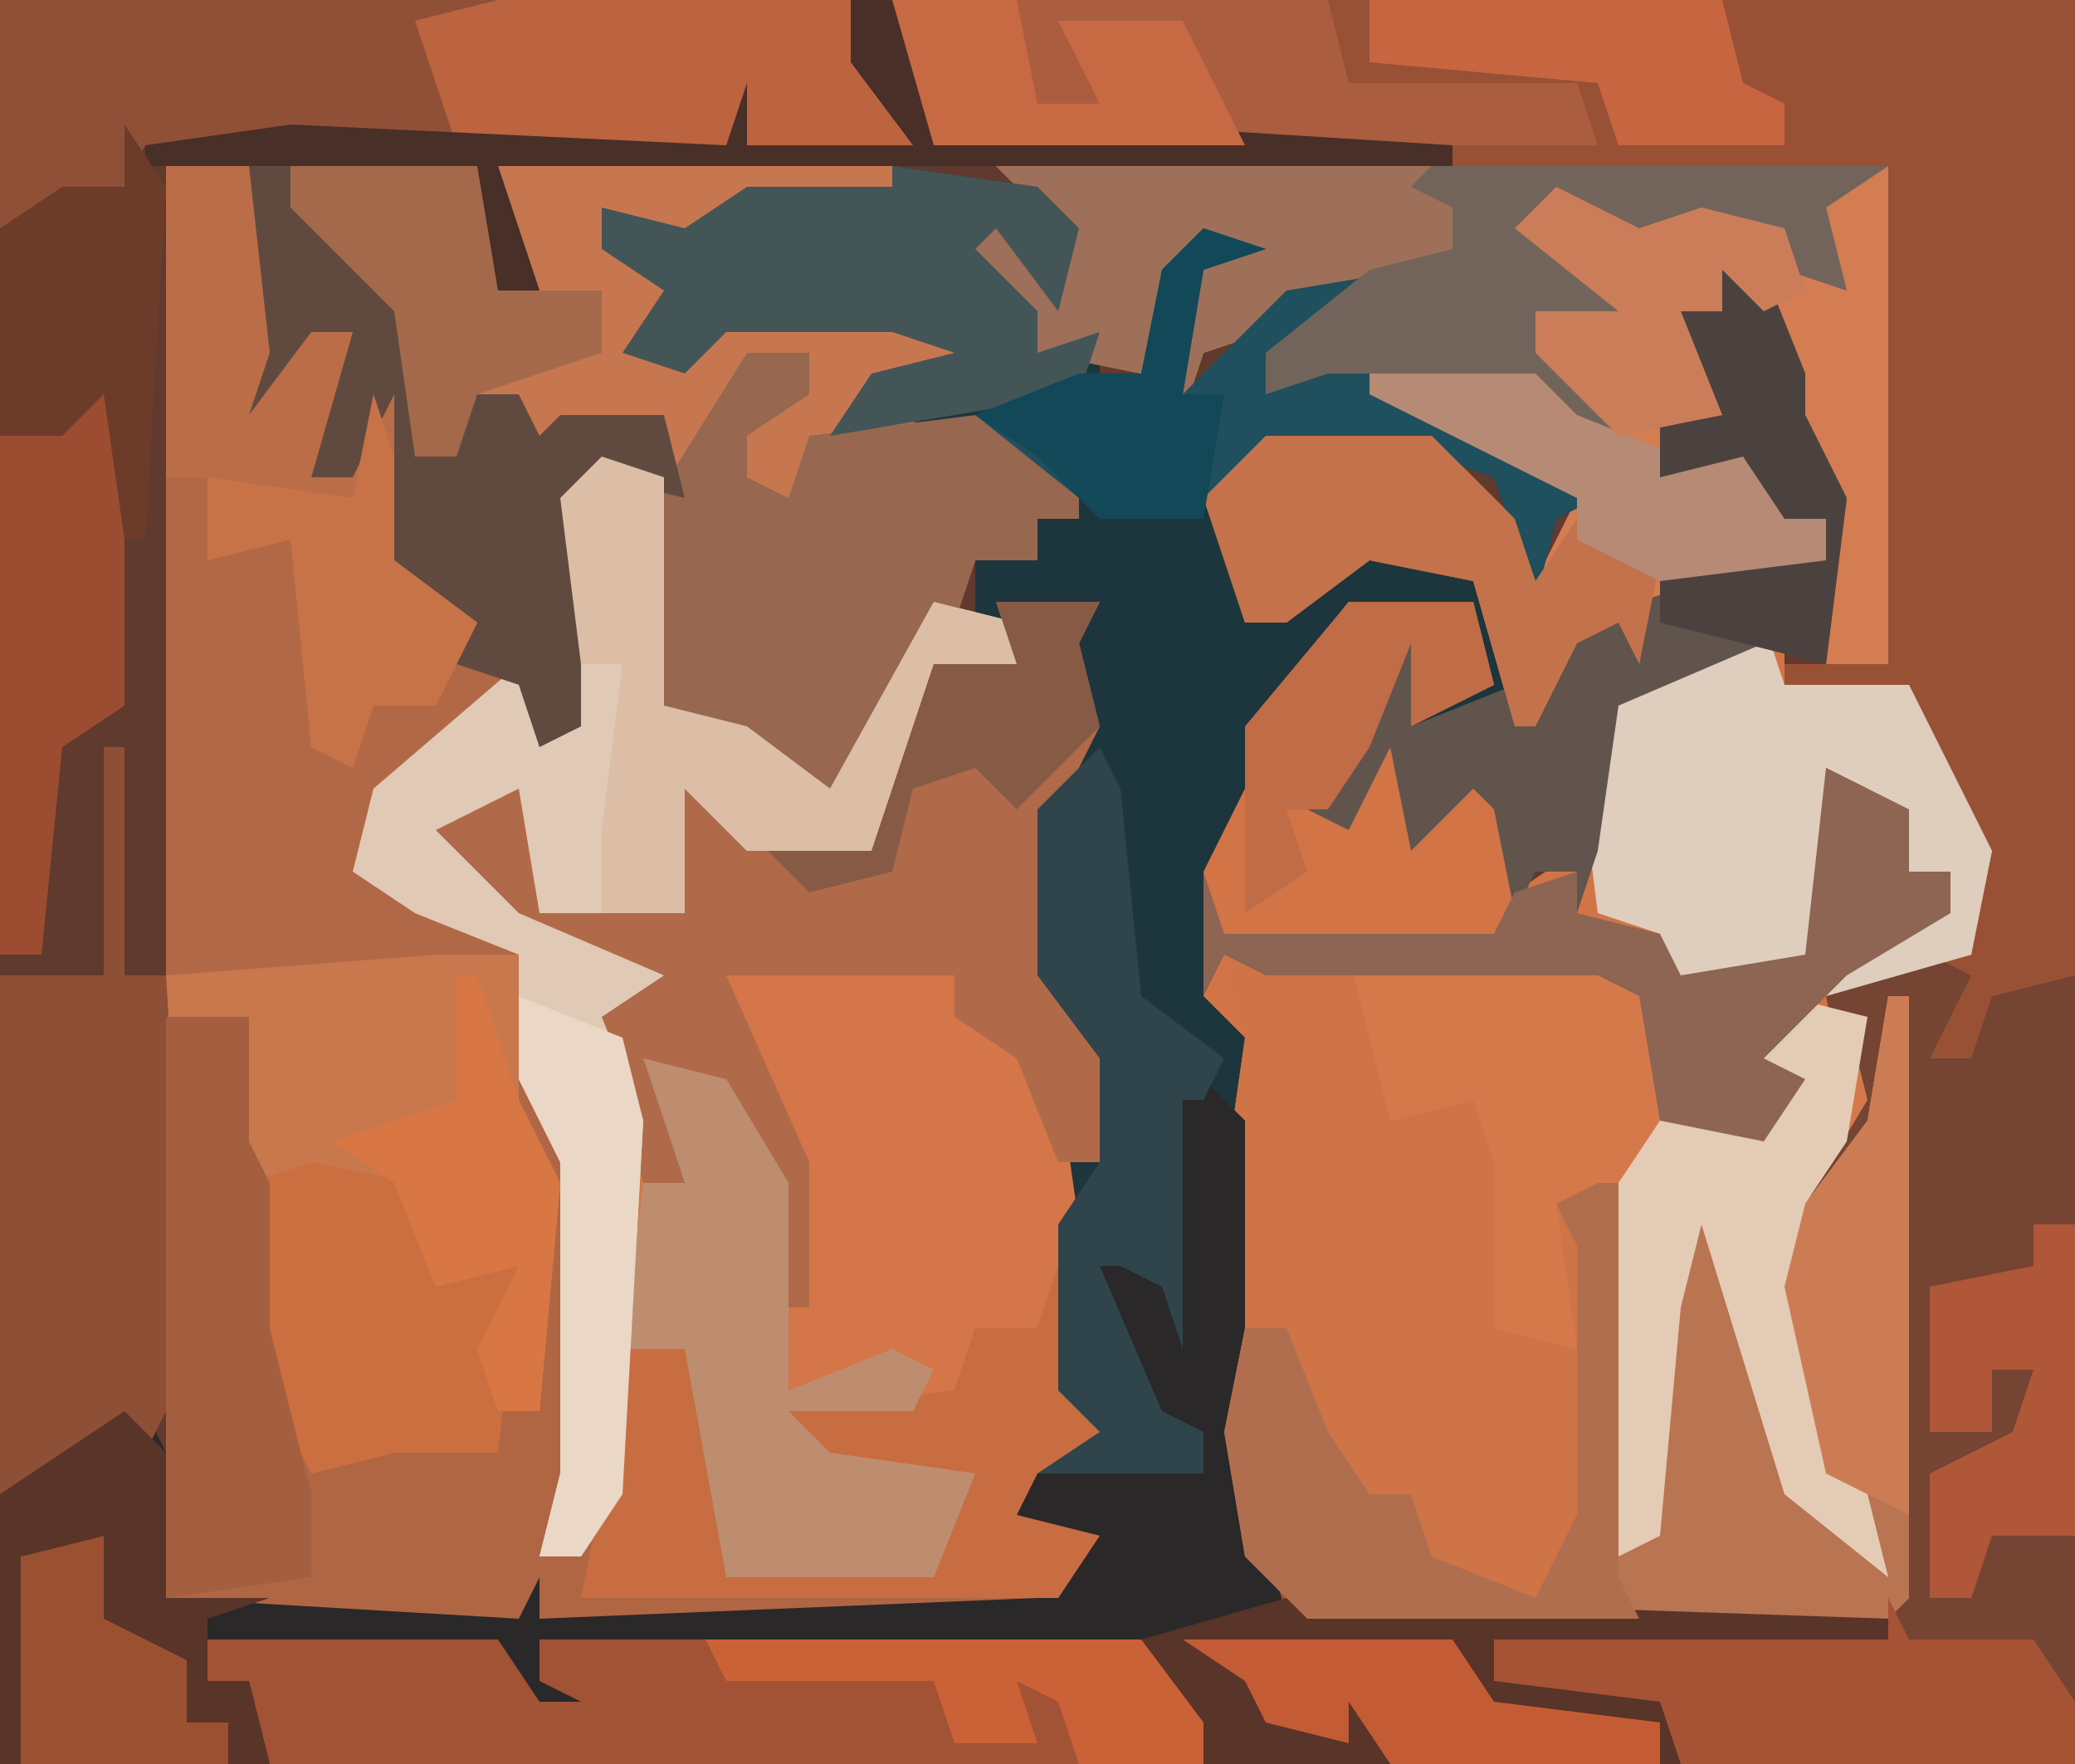 <?xml version="1.0" encoding="UTF-8"?>
<svg version="1.1" xmlns="http://www.w3.org/2000/svg" width="100" height="85">
<path d="M0,0 L100,0 L100,85 L0,85 Z " fill="#603A2E" transform="translate(0,0)"/>
<path d="M0,0 L57,0 L57,85 L-30,85 L-31,81 L-33,81 L-33,79 L-19,79 L-17,82 L-15,82 L-17,81 L-17,79 L19,78 L17,75 L16,70 L16,57 L17,50 L15,48 L15,42 L17,38 L18,34 L22,29 L28,29 L29,33 L25,35 L25,31 L23,36 L22,39 L24,36 L26,37 L26,40 L29,36 L30,39 L30,43 L33,41 L34,34 L38,31 L43,30 L43,32 L45,32 L45,24 L42,18 L44,18 L40,13 L40,15 L38,15 L40,20 L37,20 L38,22 L42,22 L43,25 L45,25 L45,27 L39,29 L37,29 L35,32 L35,30 L33,31 L31,35 L30,35 L28,28 L23,27 L19,30 L17,30 L15,24 L18,21 L26,21 L30,25 L31,28 L33,24 L23,19 L21,18 L18,19 L18,17 L23,14 L18,16 L15,17 L14,20 L13,17 L15,13 L13,15 L12,18 L7,17 L2,10 L6,11 L8,13 L7,10 L5,8 L10,7 L2,7 Z " fill="#995136" transform="translate(43,0)"/>
<path d="M0,0 L4,0 L5,9 L4,12 L7,8 L9,8 L7,15 L9,15 L11,11 L11,19 L15,22 L15,24 L18,24 L19,27 L19,16 L23,14 L24,18 L24,26 L28,27 L32,30 L37,21 L41,22 L41,24 L37,24 L34,33 L28,33 L25,30 L25,36 L18,36 L17,30 L13,32 L17,36 L24,39 L21,41 L23,46 L23,49 L25,49 L23,43 L27,44 L30,48 L27,42 L27,39 L38,39 L43,44 L44,51 L44,59 L46,62 L42,63 L41,65 L45,66 L42,70 L5,70 L0,69 L0,58 L0,56 Z " fill="#B16846" transform="translate(8,8)"/>
<path d="M0,0 L7,1 L9,3 L8,7 L5,3 L4,4 L7,7 L7,9 L10,8 L10,10 L12,10 L13,5 L15,3 L18,4 L15,5 L14,11 L19,6 L25,5 L20,9 L21,9 L30,9 L30,10 L25,11 L29,13 L31,12 L31,15 L34,16 L32,17 L31,21 L29,15 L26,14 L18,14 L16,18 L17,22 L22,19 L23,14 L24,14 L24,19 L29,20 L31,26 L33,22 L39,20 L45,19 L45,17 L43,17 L41,14 L37,15 L37,12 L40,12 L38,7 L40,7 L39,4 L42,5 L44,10 L44,12 L46,16 L45,24 L42,23 L35,26 L34,33 L33,36 L33,34 L31,34 L30,36 L29,31 L28,30 L25,33 L24,28 L22,32 L20,31 L23,27 L25,22 L26,25 L25,27 L28,25 L28,21 L21,23 L18,27 L18,32 L16,34 L16,40 L18,42 L17,49 L17,62 L19,70 L13,71 L-17,71 L-17,73 L-14,74 L-17,75 L-19,72 L-27,72 L-33,71 L-33,73 L-31,73 L-30,77 L-43,77 L-43,64 L-36,60 L-35,62 L-35,69 L-18,70 L-17,68 L-17,70 L7,69 L9,66 L6,65 L7,62 L10,61 L8,59 L8,48 L6,43 L3,41 L3,39 L-8,39 L-4,48 L-4,55 L-5,55 L-7,47 L-9,44 L-12,43 L-10,49 L-12,49 L-15,40 L-12,39 L-19,36 L-23,31 L-18,29 L-17,30 L-17,36 L-10,36 L-10,30 L-7,31 L-7,33 L-1,33 L2,24 L6,24 L6,22 L4,22 L4,19 L7,19 L7,17 L9,17 L7,14 L0,13 L-3,12 L-1,10 L3,9 L0,8 L-8,8 L-10,10 L-13,9 L-11,6 L-14,4 L-14,2 L-10,3 L-7,1 L0,1 Z " fill="#1D353D" transform="translate(43,8)"/>
<path d="M0,0 L6,0 L7,4 L3,6 L3,2 L1,7 L0,10 L2,7 L4,8 L4,11 L7,7 L8,10 L8,14 L11,12 L12,5 L16,2 L21,1 L21,4 L27,4 L31,12 L30,17 L23,19 L25,20 L24,26 L26,19 L27,19 L27,48 L26,49 L-2,49 L-5,46 L-6,41 L-6,28 L-5,21 L-7,19 L-7,13 L-5,9 L-4,5 Z " fill="#D27446" transform="translate(65,29)"/>
<path d="M0,0 L2,1 L0,5 L2,5 L3,2 L7,1 L7,39 L-80,39 L-81,35 L-83,35 L-83,33 L-69,33 L-67,36 L-65,36 L-67,35 L-67,33 L-37,32 L-30,31 L-2,31 L-2,8 L-5,13 L-6,11 L-4,7 L-5,2 Z " fill="#754432" transform="translate(93,46)"/>
<path d="M0,0 L3,1 L3,12 L7,13 L11,16 L16,7 L20,8 L20,10 L16,10 L13,19 L7,19 L4,16 L4,22 L-3,22 L-4,16 L-8,18 L-4,22 L3,25 L0,27 L2,32 L2,35 L4,35 L2,29 L6,30 L9,34 L6,28 L6,25 L17,25 L22,30 L23,37 L21,42 L18,42 L18,44 L20,45 L14,46 L9,46 L11,48 L18,49 L16,54 L6,54 L4,43 L2,43 L1,50 L-1,53 L-3,53 L-2,49 L-2,34 L-4,30 L-4,24 L-9,22 L-12,20 L-11,16 L-4,10 L-2,13 L-2,2 Z " fill="#D47649" transform="translate(29,22)"/>
<path d="M0,0 L8,1 L8,8 L12,7 L14,10 L13,18 L16,18 L16,12 L19,11 L19,28 L20,28 L21,17 L22,13 L24,11 L28,26 L31,29 L29,25 L27,16 L28,12 L31,8 L32,2 L33,2 L33,31 L32,32 L4,32 L1,29 L0,24 L0,11 L1,4 Z " fill="#CF7446" transform="translate(59,46)"/>
<path d="M0,0 L43,0 L43,24 L40,24 L40,16 L37,10 L39,10 L35,5 L35,7 L33,7 L35,12 L32,12 L33,14 L37,14 L38,17 L40,17 L40,19 L34,21 L32,21 L30,24 L30,22 L28,23 L26,27 L25,27 L23,20 L18,19 L14,22 L12,22 L10,16 L13,13 L21,13 L25,17 L26,20 L28,16 L18,11 L16,10 L13,11 L13,9 L18,6 L13,8 L10,9 L9,12 L8,9 L10,5 L8,7 L7,10 L2,9 L-3,2 L1,3 L3,5 L2,2 Z " fill="#D47C52" transform="translate(48,8)"/>
<path d="M0,0 L9,0 L10,6 L12,6 L10,0 L29,0 L30,2 L22,2 L18,4 L15,2 L19,7 L17,9 L21,7 L29,7 L33,9 L33,10 L27,12 L36,13 L38,17 L36,17 L36,19 L33,19 L32,22 L30,25 L26,31 L21,27 L17,27 L17,17 L18,13 L13,13 L11,14 L11,11 L9,11 L8,14 L6,14 L5,7 L0,2 Z " fill="#C77750" transform="translate(14,8)"/>
<path d="M0,0 L3,4 L5,8 L5,23 L3,27 L5,27 L7,17 L9,12 L10,12 L12,25 L14,27 L22,28 L23,24 L16,23 L15,20 L23,19 L24,16 L27,16 L28,13 L30,20 L31,22 L27,23 L26,25 L30,26 L27,30 L-10,30 L-15,29 L-15,18 L-15,16 L-15,1 L-11,1 L-11,7 L-10,9 L-10,16 L-9,19 L-7,21 L-8,23 L-4,21 L1,22 L1,20 L3,20 L3,9 L0,4 Z " fill="#B06643" transform="translate(23,48)"/>
<path d="M0,0 L3,1 L5,3 L5,19 L7,27 L1,28 L-29,28 L-29,30 L-26,31 L-29,32 L-31,29 L-39,29 L-45,28 L-45,30 L-43,30 L-42,34 L-55,34 L-55,21 L-48,17 L-47,19 L-47,26 L-30,27 L-29,25 L-29,27 L-5,26 L-3,23 L-6,22 L-6,20 L3,20 L3,18 L-1,16 L-3,9 L-1,9 L0,7 L1,11 L1,2 Z " fill="#2A2829" transform="translate(55,51)"/>
<path d="M0,0 L1,0 L1,29 L0,30 L-28,30 L-31,27 L-32,21 L-31,16 L-29,16 L-27,21 L-25,24 L-23,24 L-22,27 L-17,29 L-15,25 L-15,12 L-16,10 L-13,9 L-13,26 L-12,26 L-11,15 L-10,11 L-8,9 L-4,24 L-1,27 L-3,23 L-5,14 L-4,10 L-1,6 Z " fill="#B97452" transform="translate(91,48)"/>
<path d="M0,0 L5,0 L4,2 L5,6 L3,10 L3,18 L6,22 L6,27 L3,27 L1,22 L-2,20 L-2,18 L-13,18 L-9,27 L-9,34 L-10,34 L-12,26 L-14,23 L-17,22 L-15,28 L-17,28 L-20,19 L-17,18 L-24,15 L-28,10 L-23,8 L-22,9 L-22,15 L-15,15 L-15,9 L-12,10 L-12,12 L-6,12 L-3,3 L1,3 Z " fill="#B06A49" transform="translate(48,29)"/>
<path d="M0,0 L3,1 L3,12 L7,13 L11,16 L16,7 L20,8 L20,10 L16,10 L13,19 L7,19 L4,16 L4,22 L-3,22 L-4,16 L-8,18 L-4,22 L3,25 L0,27 L2,32 L1,50 L-1,53 L-3,53 L-2,49 L-2,34 L-4,30 L-4,24 L-9,22 L-12,20 L-11,16 L-4,10 L-2,13 L-2,2 Z " fill="#E0C9B5" transform="translate(29,22)"/>
<path d="M0,0 L4,0 L4,5 L4,7 L6,11 L5,22 L3,22 L3,24 L-2,24 L-6,25 L-8,21 L-9,18 L-9,11 L-10,9 L-9,3 L-13,3 L-13,1 Z " fill="#C9774D" transform="translate(21,46)"/>
<path d="M0,0 L41,0 L44,5 L44,7 L7,7 L6,9 L0,11 Z " fill="#905037" transform="translate(0,0)"/>
<path d="M0,0 L14,0 L15,8 L20,8 L20,6 L20,3 L24,3 L25,7 L22,12 L23,21 L25,26 L26,30 L21,26 L17,13 L16,17 L15,28 L11,30 L12,28 L12,12 L10,12 L11,19 L7,18 L7,10 L6,7 L2,8 Z M11,2 Z M10,3 Z " fill="#D5794B" transform="translate(65,46)"/>
<path d="M0,0 L43,0 L40,2 L41,6 L38,5 L37,3 L33,4 L30,5 L29,2 L26,3 L31,8 L26,7 L30,13 L26,11 L25,10 L16,10 L13,11 L13,9 L18,6 L13,8 L10,9 L9,12 L8,9 L10,5 L8,7 L7,10 L2,9 L-3,2 L1,3 L3,5 L2,2 Z " fill="#9E6F59" transform="translate(48,8)"/>
<path d="M0,0 L14,0 L16,3 L18,3 L16,2 L16,0 L45,0 L48,4 L48,6 L3,6 L2,2 L0,2 Z " fill="#A25235" transform="translate(10,79)"/>
<path d="M0,0 L3,0 L3,2 L0,4 L0,6 L2,7 L3,4 L11,3 L16,6 L16,8 L14,8 L14,10 L11,10 L10,13 L8,16 L4,22 L-1,18 L-5,18 L-5,8 Z " fill="#97674F" transform="translate(36,17)"/>
<path d="M0,0 L1,3 L7,3 L11,11 L10,16 L3,18 L6,14 L9,14 L9,12 L7,12 L5,8 L3,7 L3,16 L-4,18 L-5,15 L-8,14 L-9,6 L-4,1 Z " fill="#DFCDBD" transform="translate(85,30)"/>
<path d="M0,0 L1,0 L1,11 L3,11 L4,27 L4,30 L2,34 L0,34 L-5,36 L-5,11 L0,11 Z " fill="#8E4F37" transform="translate(5,36)"/>
<path d="M0,0 L2,0 L5,5 L8,7 L9,11 L8,14 L11,11 L13,11 L14,13 L15,12 L20,12 L21,16 L17,15 L16,16 L16,27 L14,28 L13,25 L10,24 L11,22 L7,20 L6,19 L6,13 L5,15 L3,15 L5,8 L0,13 L-2,14 L0,9 Z " fill="#604A40" transform="translate(12,8)"/>
<path d="M0,0 L21,0 L22,4 L33,4 L34,7 L2,7 Z " fill="#AB5D3F" transform="translate(43,0)"/>
<path d="M0,0 L1,0 L3,13 L5,15 L13,16 L14,12 L7,11 L6,8 L14,7 L15,4 L18,4 L19,1 L21,8 L22,10 L18,11 L17,13 L21,14 L19,17 L-4,17 L-3,12 L-2,5 Z " fill="#C86D41" transform="translate(32,60)"/>
<path d="M0,0 L4,1 L7,6 L7,16 L12,14 L14,15 L13,17 L7,17 L9,19 L16,20 L14,25 L4,25 L2,14 L-1,14 L0,6 L2,6 Z " fill="#BE8D6F" transform="translate(31,51)"/>
<path d="M0,0 L3,1 L5,6 L5,8 L7,12 L6,20 L3,19 L-4,22 L-5,29 L-6,32 L-6,30 L-8,30 L-9,32 L-10,27 L-11,26 L-14,29 L-15,24 L-17,28 L-19,27 L-16,23 L-14,18 L-13,21 L-14,23 L-9,21 L-8,22 L-6,18 L0,16 L6,15 L6,13 L4,13 L2,10 L-2,11 L-2,8 L1,8 L-1,3 L1,3 Z " fill="#60544D" transform="translate(82,12)"/>
<path d="M0,0 L29,1 L29,2 L21,3 L10,2 L10,4 L18,4 L19,8 L-4,8 L-7,2 Z " fill="#583429" transform="translate(62,77)"/>
<path d="M0,0 L4,0 L5,9 L4,12 L7,8 L9,8 L7,15 L9,15 L11,11 L11,19 L15,22 L13,26 L10,26 L9,29 L7,28 L6,18 L2,19 L2,15 L0,15 Z " fill="#BB6D48" transform="translate(8,8)"/>
<path d="M0,0 L7,1 L9,3 L8,7 L5,3 L4,4 L7,7 L7,9 L10,8 L9,11 L-3,13 L-1,10 L3,9 L0,8 L-8,8 L-10,10 L-13,9 L-11,6 L-14,4 L-14,2 L-10,3 L-7,1 L0,1 Z " fill="#445558" transform="translate(43,8)"/>
<path d="M0,0 L3,1 L0,2 L-1,8 L4,3 L10,2 L5,6 L6,6 L15,6 L15,7 L10,8 L14,10 L16,9 L16,12 L19,13 L17,14 L16,18 L14,12 L11,11 L3,11 L-1,14 L-6,13 L-11,9 L-6,7 L-3,7 L-2,2 Z " fill="#204F5E" transform="translate(58,11)"/>
<path d="M0,0 L4,1 L3,7 L1,10 L2,19 L4,24 L5,28 L0,24 L-4,11 L-5,15 L-6,26 L-10,28 L-9,26 L-8,9 L-6,6 L-1,6 L-1,4 L-1,1 Z " fill="#E4CBB5" transform="translate(86,48)"/>
<path d="M0,0 L17,0 L20,5 L20,7 L-2,7 L-4,1 Z " fill="#BC633F" transform="translate(24,0)"/>
<path d="M0,0 L5,1 L6,5 L8,3 L8,5 L10,5 L9,14 L4,14 L0,15 L-2,11 L-3,8 L-3,1 Z " fill="#CC6F40" transform="translate(15,56)"/>
<path d="M0,0 L4,0 L4,6 L5,8 L5,15 L7,23 L7,27 L0,28 L0,17 L0,15 Z " fill="#A45F40" transform="translate(8,49)"/>
<path d="M0,0 L1,2 L7,2 L9,5 L9,8 L-10,8 L-11,5 L-19,4 L-19,2 L0,2 Z " fill="#A65234" transform="translate(91,77)"/>
<path d="M0,0 L3,1 L3,12 L7,13 L11,16 L16,7 L20,8 L20,10 L16,10 L13,19 L7,19 L4,16 L4,22 L0,22 L0,18 L1,10 L-1,10 L-2,2 Z " fill="#DBBEA5" transform="translate(29,22)"/>
<path d="M0,0 L22,0 L19,2 L20,6 L17,5 L16,3 L12,4 L9,5 L8,2 L5,3 L10,8 L5,7 L9,13 L5,11 L4,10 L-5,10 L-8,11 L-8,9 L-3,5 L1,4 L1,2 L-1,1 Z " fill="#72645B" transform="translate(69,8)"/>
<path d="M0,0 L4,2 L4,5 L6,5 L6,7 L1,10 L-3,14 L-1,15 L-3,18 L-8,17 L-9,11 L-11,10 L-27,10 L-29,9 L-30,11 L-30,5 L-29,8 L-16,8 L-15,6 L-12,5 L-12,7 L-8,8 L-7,10 L-1,9 Z M-12,11 Z M-13,12 Z " fill="#8D6552" transform="translate(88,37)"/>
<path d="M0,0 L1,2 L2,12 L6,15 L5,17 L4,17 L4,29 L3,26 L1,25 L0,25 L3,32 L5,33 L5,35 L-3,35 L0,33 L-2,31 L-2,23 L0,20 L0,15 L-3,11 L-3,3 Z " fill="#2F444B" transform="translate(53,36)"/>
<path d="M0,0 L8,0 L12,4 L13,7 L15,4 L19,6 L18,11 L17,9 L15,10 L13,14 L12,14 L10,7 L5,6 L1,9 L-1,9 L-3,3 Z " fill="#C4724B" transform="translate(61,21)"/>
<path d="M0,0 L1,0 L1,17 L1,19 L2,21 L-14,21 L-17,18 L-18,12 L-17,7 L-15,7 L-13,12 L-11,15 L-9,15 L-8,18 L-3,20 L-1,16 L-1,3 L-2,1 Z " fill="#B16E4E" transform="translate(77,57)"/>
<path d="M0,0 L1,0 L1,16 L-2,18 L-3,28 L-5,28 L-5,3 Z " fill="#9B4C31" transform="translate(5,18)"/>
<path d="M0,0 L9,0 L10,6 L15,6 L15,9 L9,11 L8,14 L6,14 L5,7 L0,2 Z " fill="#A4694B" transform="translate(14,8)"/>
<path d="M0,0 L2,0 L4,3 L4,7 L13,6 L29,7 L29,8 L-17,8 L-15,14 L-17,14 L-18,8 L-34,8 L-34,7 L-27,6 L-6,7 L-5,4 L-5,7 L3,7 L0,3 Z " fill="#482F28" transform="translate(41,0)"/>
<path d="M0,0 L2,0 L2,15 L-2,15 L-3,18 L-5,18 L-5,12 L-1,10 L0,7 L-2,7 L-2,10 L-5,10 L-5,3 L0,2 Z " fill="#AF5738" transform="translate(98,59)"/>
<path d="M0,0 L8,0 L10,2 L15,4 L19,4 L20,7 L22,7 L22,9 L16,11 L10,8 L10,6 L0,1 Z " fill="#B68A74" transform="translate(66,18)"/>
<path d="M0,0 L1,0 L1,25 L-3,23 L-5,14 L-4,10 L-1,6 Z " fill="#CC7C54" transform="translate(91,48)"/>
<path d="M0,0 L2,3 L1,20 L0,20 L-1,13 L-3,15 L-6,15 L-6,5 L-3,3 L0,3 Z " fill="#6D3B2A" transform="translate(6,6)"/>
<path d="M0,0 L1,3 L1,8 L5,11 L3,15 L0,15 L-1,18 L-3,17 L-4,7 L-8,8 L-8,4 L-1,5 Z " fill="#C87248" transform="translate(18,19)"/>
<path d="M0,0 L17,0 L18,4 L20,5 L20,7 L12,7 L11,4 L0,3 Z " fill="#C86541" transform="translate(66,0)"/>
<path d="M0,0 L5,2 L6,6 L5,24 L3,27 L1,27 L2,23 L2,8 L0,4 Z " fill="#EAD7C6" transform="translate(25,48)"/>
<path d="M0,0 L6,0 L7,5 L10,5 L8,1 L14,1 L17,7 L2,7 Z " fill="#C76942" transform="translate(43,0)"/>
<path d="M0,0 L1,0 L1,7 L4,9 L4,12 L6,12 L6,14 L-4,14 L-4,4 L0,3 Z " fill="#9C5032" transform="translate(5,71)"/>
<path d="M0,0 L1,0 L3,6 L5,10 L4,21 L2,21 L1,18 L3,14 L-1,15 L-3,10 L-6,8 L0,6 Z " fill="#D87744" transform="translate(22,47)"/>
<path d="M0,0 L3,1 L5,6 L5,8 L7,12 L6,20 L-2,18 L-2,16 L6,15 L6,13 L4,13 L2,10 L-2,11 L-2,8 L1,8 L-1,3 L1,3 Z " fill="#4B423F" transform="translate(82,12)"/>
<path d="M0,0 L4,2 L7,1 L11,2 L12,5 L10,6 L8,4 L8,6 L6,6 L8,11 L3,12 L-1,8 L-1,6 L3,6 L-2,2 Z " fill="#CB7D59" transform="translate(75,9)"/>
<path d="M0,0 L21,0 L24,4 L24,6 L18,6 L17,3 L15,2 L16,5 L12,5 L11,2 L1,2 Z " fill="#CB6136" transform="translate(34,79)"/>
<path d="M0,0 L2,2 L2,9 L7,9 L4,10 L4,13 L6,13 L7,17 L5,17 L5,15 L3,15 L3,12 L-1,10 L-1,6 L-5,7 L-5,17 L-6,17 L-6,4 Z " fill="#593429" transform="translate(6,68)"/>
<path d="M0,0 L13,0 L15,3 L23,4 L23,6 L10,6 L8,3 L8,5 L4,4 L3,2 Z " fill="#C35B34" transform="translate(57,79)"/>
<path d="M0,0 L6,0 L7,4 L3,6 L3,2 L1,7 L-1,10 L-3,10 L-2,13 L-5,15 L-5,6 Z " fill="#C06C46" transform="translate(65,29)"/>
<path d="M0,0 L5,0 L4,2 L5,6 L1,10 L-1,8 L-4,9 L-5,13 L-9,14 L-11,12 L-6,12 L-3,3 L1,3 Z " fill="#875A46" transform="translate(48,29)"/>
<path d="M0,0 L3,1 L0,2 L-1,8 L1,8 L0,14 L-5,14 L-8,11 L-11,9 L-6,7 L-3,7 L-2,2 Z " fill="#134858" transform="translate(58,11)"/>
</svg>
